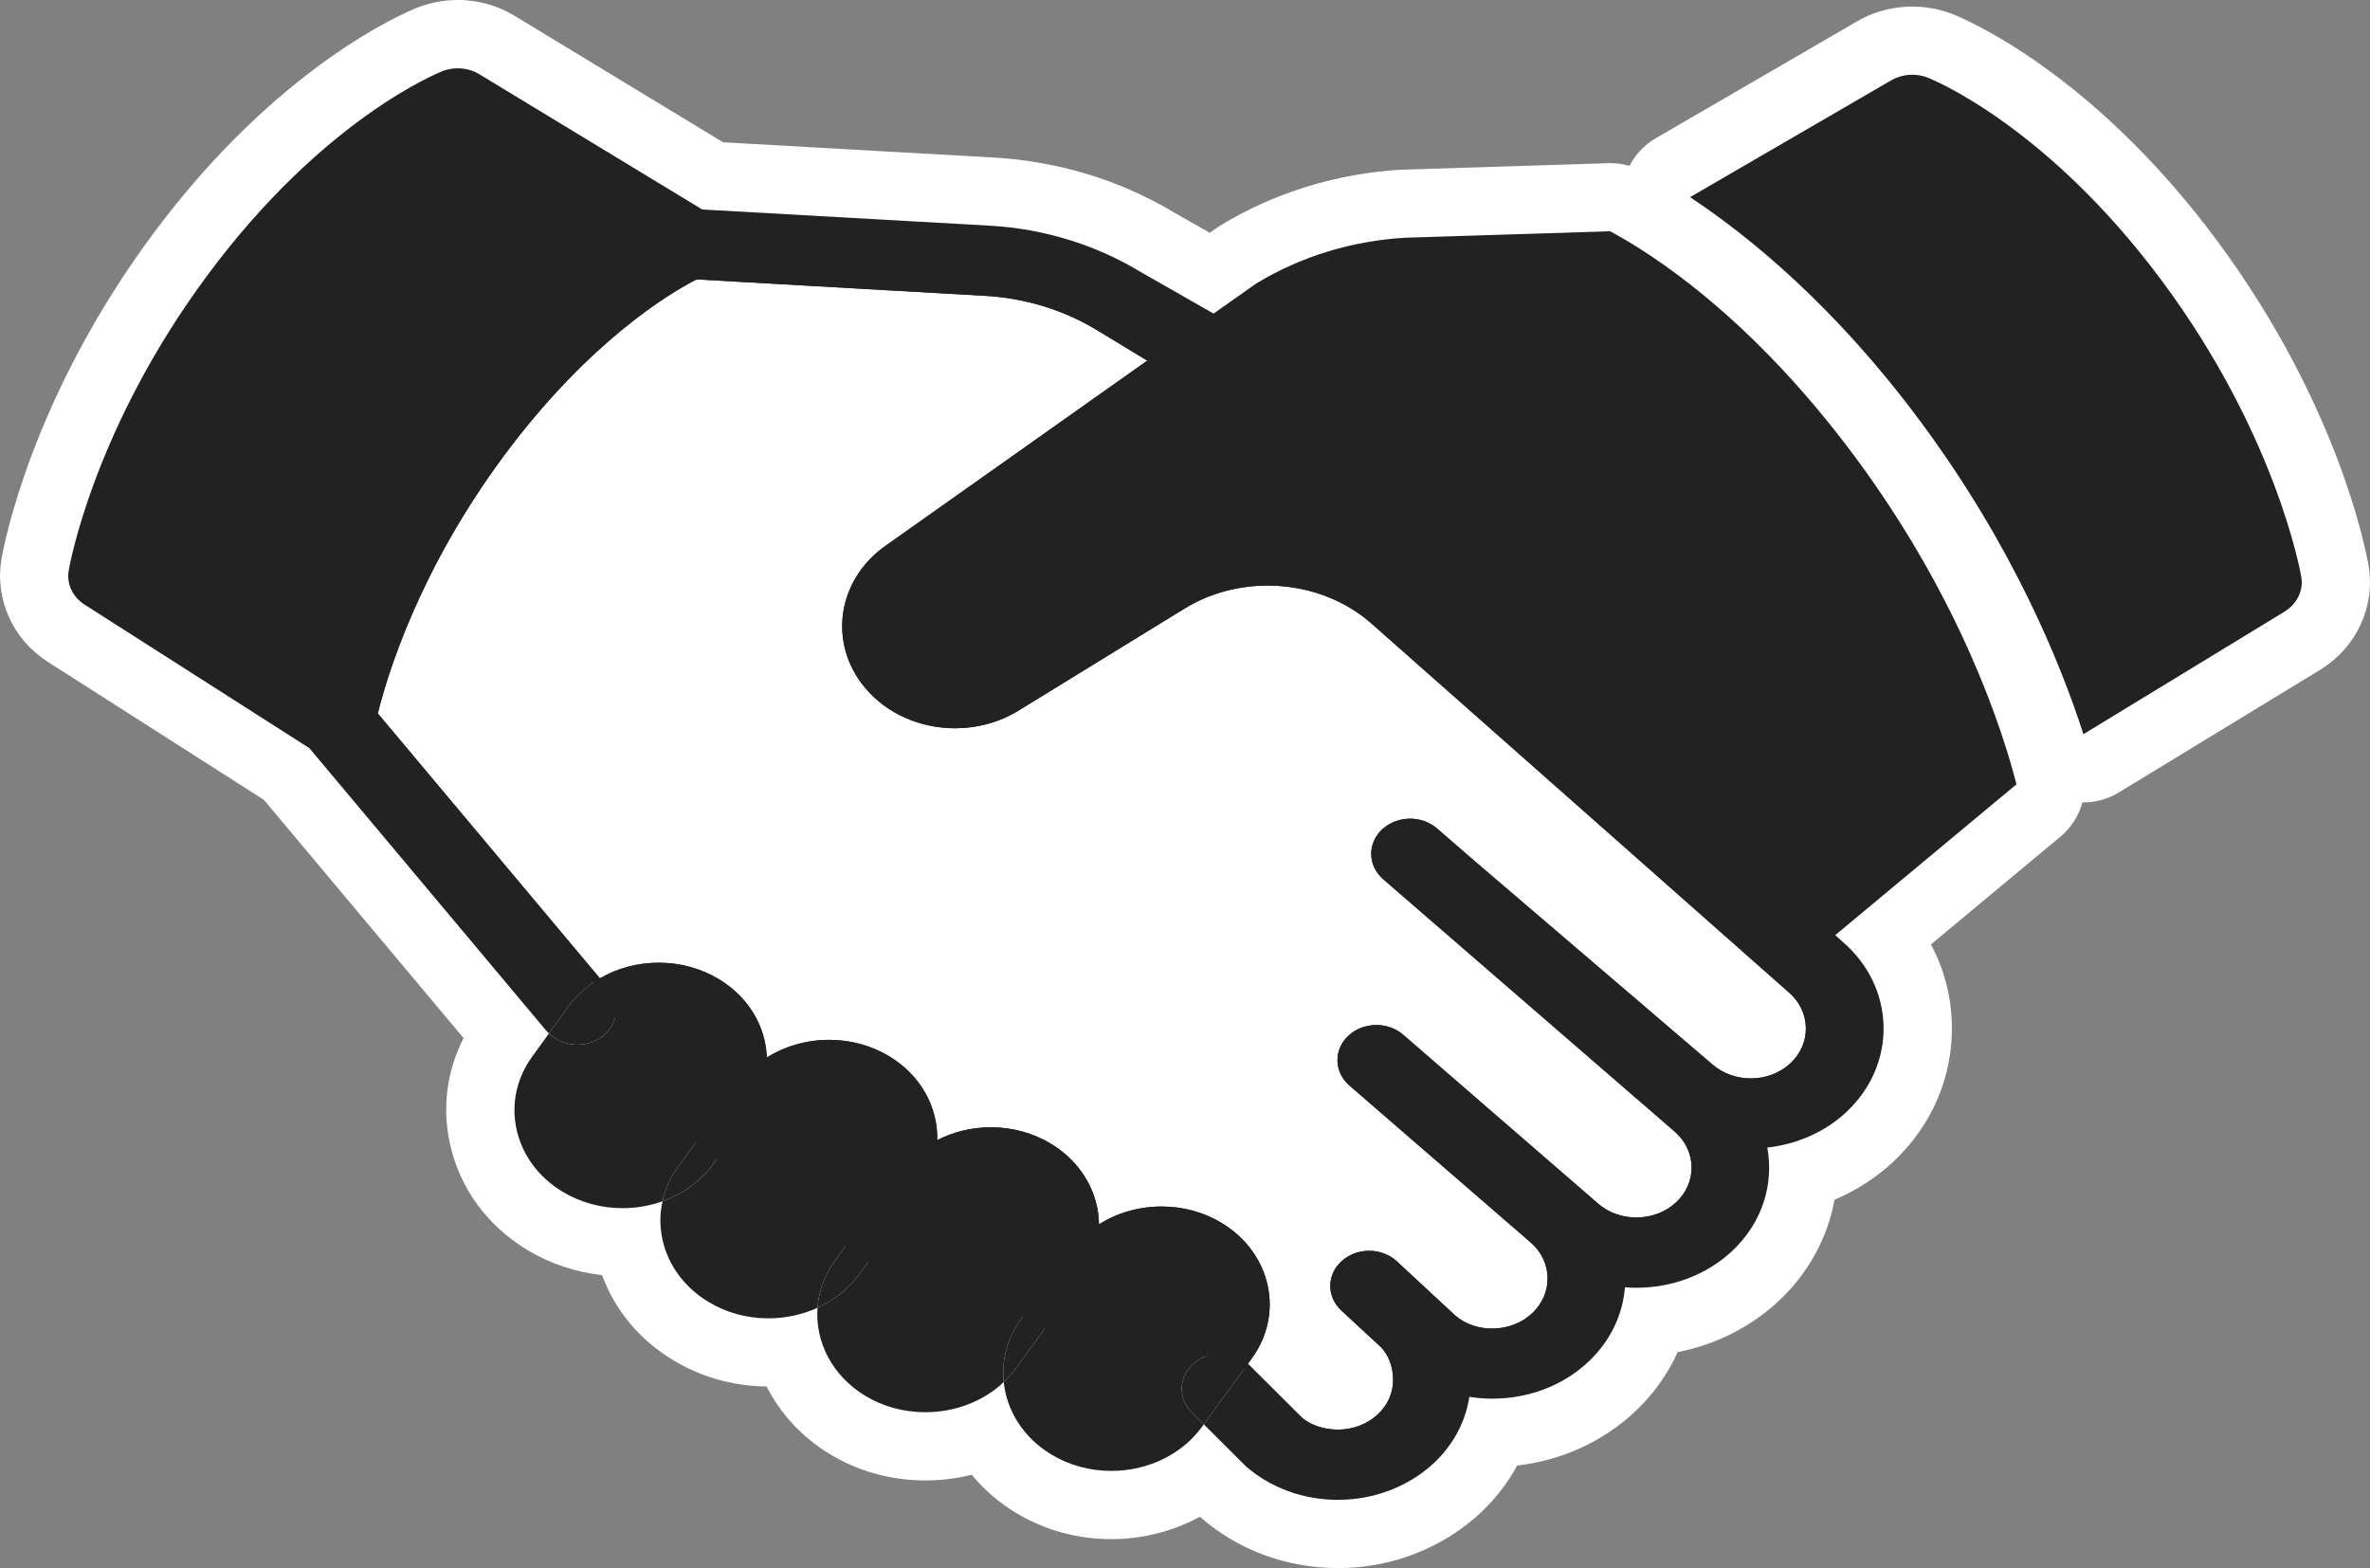 <?xml version="1.0" encoding="UTF-8"?>
<svg id="_レイヤー_2" data-name="レイヤー 2" xmlns="http://www.w3.org/2000/svg" viewBox="0 0 260.51 172.36">
  <rect x="0" y="0" width="260.51" height="172.36" fill="#808080" stroke="none"/>
  <defs>
    <style>
      .cls-1 {
        fill: #fff;
      }

      .cls-2 {
        fill: #222;
      }
    </style>
  </defs>
  <g id="_レイヤー_1-2" data-name="レイヤー 1">
    <g>
      <g>
        <g>
          <path class="cls-2" d="m252.96,63.43c-.11-.64-2.79-15.67-15.3-32.53-12.67-17.07-25.24-22.16-25.77-22.37-1.3-.51-2.81-.4-4.01.3l-22.11,12.84c6.56,4.35,15.94,12,25.34,24.68,10.09,13.59,15.34,26.42,17.9,34.35l22.12-13.48c1.36-.84,2.08-2.32,1.83-3.79Z"/>
          <path class="cls-1" d="m229.01,88.2c-.88,0-1.77-.16-2.61-.47-2.15-.8-3.82-2.54-4.53-4.73-2.49-7.73-7.43-19.59-16.78-32.18-8.85-11.93-17.64-19.04-23.46-22.9-2.16-1.43-3.43-3.88-3.35-6.47.08-2.59,1.49-4.96,3.73-6.26l22.11-12.84c3.15-1.84,7.09-2.14,10.51-.8,1.55.62,15.39,6.47,29.05,24.88,13.3,17.93,16.36,33.96,16.67,35.72,0,0,0,.01,0,.02.76,4.49-1.31,8.98-5.28,11.43l-22.16,13.5c-1.19.73-2.54,1.1-3.9,1.1Zm-29.76-65.69c5.47,4.69,11.7,11.02,17.88,19.37,7.47,10.06,12.46,19.75,15.75,27.67l12.09-7.37c-1.25-4.68-4.8-15.3-13.34-26.82-9.11-12.28-18.11-17.65-21.3-19.29l-11.08,6.44Zm12.41-7.21h-.01s0,0,.01,0Z"/>
        </g>
        <g>
          <path class="cls-2" d="m203.87,50.17c-11.37-15.31-22.23-22.26-26.89-24.75l-22.49.71c-5.86.33-11.54,2.07-16.42,5.04l-4.67,3.3-8.15-4.65c-4.88-2.94-10.54-4.67-16.38-5.01l-31.62-1.78s-.08-.03-.12-.04l-24.44-14.83c-1.21-.74-2.75-.86-4.08-.33-.53.21-13.1,5.29-25.77,22.37-12.51,16.85-15.18,31.89-15.29,32.52-.25,1.45.43,2.9,1.75,3.74l24.7,15.77,26.06,31.08c.09.1.18.2.28.29l-1.78,2.46c-1.76,2.38-2.4,5.25-1.78,8.08.62,2.82,2.42,5.26,5.05,6.85,1.96,1.18,4.24,1.81,6.6,1.81,1.53,0,3.02-.26,4.4-.76-.32,1.37-.32,2.79-.01,4.21.62,2.82,2.41,5.26,5.05,6.85,1.95,1.19,4.23,1.81,6.59,1.81,1.91,0,3.75-.41,5.4-1.16-.27,3.72,1.59,7.46,5.25,9.68,1.96,1.18,4.24,1.8,6.6,1.8,3.3,0,6.4-1.21,8.62-3.31.32,3.11,2.13,6.08,5.22,7.95,1.96,1.19,4.24,1.81,6.6,1.81,4,0,7.7-1.78,9.91-4.76l.26-.36,4.63,4.62c2.74,2.38,6.33,3.68,10.1,3.68.66,0,1.32-.04,1.99-.12,3.22-.39,6.27-1.78,8.56-3.91,2.15-2.02,3.49-4.55,3.91-7.29.84.13,1.69.2,2.54.2,3.84,0,7.68-1.36,10.54-4.05,2.38-2.24,3.78-5.11,4.02-8.19.42.03.84.05,1.26.05,3.84,0,7.67-1.36,10.54-4.05,3.33-3.13,4.59-7.37,3.85-11.36,3.21-.36,6.31-1.67,8.72-3.93,2.69-2.54,4.13-5.88,4.06-9.42-.08-3.53-1.67-6.82-4.47-9.25l-.84-.75,19.92-16.58c-1.46-5.71-6.04-20.23-17.78-36.04Z"/>
          <path class="cls-1" d="m147.05,172.36c-5.59,0-10.92-1.96-15.02-5.52-.05-.04-.09-.08-.14-.12-2.92,1.59-6.27,2.46-9.74,2.46-3.74,0-7.37-1-10.49-2.9-1.89-1.14-3.52-2.56-4.85-4.18-1.64.41-3.35.63-5.1.63-3.73,0-7.35-.99-10.47-2.88-3.07-1.86-5.46-4.46-6.98-7.45-3.68-.04-7.23-1.04-10.29-2.91-3.67-2.21-6.38-5.47-7.79-9.33-2.91-.32-5.71-1.26-8.21-2.76-4.42-2.67-7.44-6.81-8.51-11.67-.88-4-.34-8.04,1.5-11.62l-21.96-26.2-23.73-15.15c-3.86-2.46-5.87-6.91-5.1-11.34.31-1.8,3.43-17.89,16.66-35.72C30.47,7.32,44.32,1.46,45.85.85c3.51-1.4,7.54-1.06,10.75.91l22.88,13.88,29.81,1.68c7.03.41,13.86,2.49,19.75,6.03l3.93,2.24.77-.54c.14-.1.28-.19.43-.28,5.92-3.6,12.8-5.72,19.9-6.12.06,0,.12,0,.19,0l22.49-.71c1.3-.05,2.61.26,3.77.88,5.82,3.11,17.38,10.74,29.38,26.89h0c12.58,16.95,17.5,32.68,19.03,38.65.72,2.8-.24,5.77-2.47,7.62l-14.21,11.83c1.44,2.7,2.23,5.69,2.3,8.82.11,5.7-2.16,11.03-6.41,15.04-1.88,1.76-4.09,3.19-6.49,4.21-.76,4.16-2.86,8.05-6.1,11.09-3.1,2.9-6.95,4.84-11.14,5.65-1.09,2.42-2.67,4.65-4.68,6.53-3.53,3.32-8.06,5.38-12.96,5.94-1.03,1.91-2.39,3.66-4.04,5.21-3.47,3.23-8,5.31-12.79,5.89-.97.12-1.94.17-2.89.17Zm-5.02-16.71c1.61,1.31,3.77,1.93,6.12,1.64,1.63-.2,3.22-.91,4.34-1.96.89-.83,1.43-1.83,1.6-2.93.3-1.97,1.37-3.74,2.98-4.91,1.61-1.18,3.61-1.66,5.58-1.36.48.07.95.11,1.39.11,2.07,0,4.04-.73,5.4-2.01,1-.95,1.59-2.09,1.68-3.31.32-4.11,3.91-7.21,8.02-6.9,2.3.17,4.6-.56,6.13-1.99,1.34-1.26,1.91-2.87,1.6-4.52-.38-2.05.11-4.16,1.35-5.83,1.24-1.67,3.12-2.75,5.19-2.99,1.72-.19,3.29-.88,4.42-1.95.78-.74,1.73-2.01,1.69-3.8-.04-1.76-1.05-3.01-1.89-3.74-.03-.02-.05-.05-.08-.07l-.84-.75c-1.63-1.45-2.54-3.54-2.5-5.72.04-2.18,1.02-4.24,2.7-5.63l16.14-13.43c-2.16-6.6-6.63-17.38-15.22-28.95h0c-9.32-12.55-18.14-18.92-22.73-21.66l-20.29.64c-4.53.27-8.89,1.59-12.65,3.83l-4.45,3.14c-2.38,1.68-5.51,1.83-8.04.39l-8.15-4.65c-.05-.03-.1-.06-.16-.09-3.84-2.31-8.31-3.68-12.95-3.95l-31.6-1.78c-.69-.04-1.37-.17-2.03-.4-.55-.18-1.07-.42-1.56-.72l-23.09-14.01c-3.22,1.65-12.19,7.02-21.28,19.28-8.64,11.63-12.13,22.2-13.36,26.86l22.53,14.38c.64.41,1.22.92,1.71,1.5l25.9,30.89c2.59,2.59,2.94,6.7.77,9.7l-1.78,2.46c-.53.71-.68,1.37-.53,2.08.22,1.02,1,1.67,1.6,2.04,1.31.79,3.13.94,4.57.42,2.59-.93,5.48-.38,7.54,1.45,2.06,1.83,2.95,4.63,2.32,7.31-.06.27-.06.57.01.9.22,1.02.99,1.66,1.59,2.03,1.45.88,3.44.96,5.02.25,2.41-1.1,5.22-.84,7.39.67,2.17,1.51,3.38,4.06,3.19,6.7-.08,1.03.54,2.05,1.66,2.72.77.46,1.71.71,2.71.71,1.36,0,2.62-.46,3.46-1.26,2.08-1.96,5.09-2.58,7.76-1.58,2.68.99,4.56,3.42,4.85,6.26.09.89.69,1.73,1.64,2.3.79.48,1.72.73,2.72.73,1.61,0,3.09-.66,3.88-1.73l.21-.29c1.29-1.78,3.29-2.9,5.48-3.08,2.19-.18,4.34.62,5.9,2.17l4.41,4.4Zm-76.66-47.62s0,0,0,0c0,0,0,0,0,0Zm0,0s0,0,0,0c0,0,0,0,0,0ZM13.33,60.13h0s0,0,0,0Zm62.01-29.86s0,0,.01,0c0,0,0,0-.01,0Zm-1.5-.56s0,0,0,0c0,0,0,0,0,0Zm-.01,0s0,0,0,0c0,0,0,0,0,0Zm-25.03-15.13s.01,0,.02.01h-.02Z"/>
        </g>
      </g>
      <g>
        <path class="cls-1" d="m108.92,123.91c-2.11,0-4.13.5-5.9,1.41.09-3.56-1.76-7.09-5.27-9.21-1.96-1.18-4.24-1.81-6.6-1.81-2.5,0-4.88.7-6.86,1.94-.02-.58-.1-1.17-.22-1.75-.62-2.83-2.41-5.26-5.05-6.86-1.96-1.18-4.24-1.81-6.6-1.81s-4.58.61-6.48,1.72l-24.41-29.12c1.03-4.21,4.53-15.75,13.87-28.34,9.33-12.57,18.22-17.86,21.16-19.37l31.77,1.81c4.34.25,8.55,1.54,12.17,3.72l5.61,3.4-28.78,20.36c-5.3,3.75-6.32,10.64-2.31,15.52,2.43,2.96,6.17,4.53,9.97,4.53,2.4,0,4.83-.63,6.96-1.94l18.29-11.24c6.36-3.88,14.96-3.19,20.47,1.63l45.94,40.6c1.16,1.01,1.81,2.37,1.85,3.85.03,1.47-.57,2.86-1.68,3.91-2.32,2.18-6.17,2.25-8.61.13l-26.42-22.6-3.84-3.33c-1.7-1.47-4.4-1.42-6.04.12-1.63,1.54-1.57,3.98.13,5.46l3.05,2.64s.03.04.06.06l.86.74,28.07,24.3c2.41,2.1,2.49,5.59.17,7.77-2.32,2.17-6.17,2.25-8.59.15l-21.42-18.56c-1.7-1.47-4.4-1.42-6.04.12-1.63,1.54-1.57,3.98.13,5.46l19.91,17.24s.01.02.02.02c1.16,1.01,1.82,2.37,1.85,3.85.03,1.47-.57,2.86-1.68,3.91-2.31,2.18-6.17,2.25-8.47.26l-6.39-5.93c-1.64-1.54-4.35-1.58-6.04-.1-1.7,1.48-1.74,3.93-.11,5.46l4.41,4.08c.87.96,1.27,2.16,1.3,3.45.03,1.48-.56,2.86-1.67,3.89-.97.91-2.2,1.47-3.56,1.64-1.86.22-3.69-.31-4.82-1.29l-5.75-5.73c-.05-.05-.11-.11-.17-.16l.4-.55c3.65-4.94,2.18-11.63-3.27-14.93-1.96-1.19-4.24-1.81-6.6-1.81-2.51,0-4.9.7-6.89,1.96-.04-3.44-1.89-6.81-5.28-8.86-1.96-1.18-4.24-1.81-6.6-1.81Z"/>
        <path class="cls-2" d="m252.96,63.43c.25,1.47-.47,2.95-1.83,3.79l-22.12,13.48c-2.56-7.93-7.81-20.76-17.9-34.35-9.4-12.68-18.78-20.33-25.34-24.68l22.11-12.84c1.2-.7,2.71-.81,4.01-.3.53.21,13.1,5.3,25.77,22.37,12.51,16.86,15.19,31.89,15.3,32.53Z"/>
        <path class="cls-2" d="m221.65,86.21l-19.92,16.58.84.75c2.8,2.43,4.39,5.72,4.47,9.25.07,3.54-1.37,6.88-4.06,9.42-2.41,2.26-5.51,3.57-8.72,3.93.74,3.99-.52,8.23-3.85,11.36-2.87,2.69-6.7,4.05-10.54,4.05-.42,0-.84-.02-1.26-.05-.24,3.08-1.64,5.95-4.02,8.19-2.86,2.69-6.7,4.05-10.54,4.05-.85,0-1.7-.07-2.54-.2-.42,2.74-1.76,5.27-3.91,7.29-2.29,2.13-5.34,3.52-8.56,3.91-.67.08-1.33.12-1.99.12-3.77,0-7.36-1.3-10.1-3.68l-4.63-4.62,4.84-6.65c.06.05.12.11.17.16l5.75,5.73c1.13.98,2.96,1.51,4.82,1.29,1.36-.17,2.59-.73,3.56-1.64,1.11-1.03,1.7-2.41,1.67-3.89-.03-1.29-.43-2.49-1.3-3.45l-4.41-4.08c-1.63-1.53-1.59-3.98.11-5.46,1.69-1.48,4.4-1.44,6.04.1l6.39,5.93c2.3,1.99,6.16,1.92,8.47-.26,1.11-1.05,1.71-2.44,1.68-3.91-.03-1.48-.69-2.84-1.85-3.85,0,0,0-.01-.02-.02l-19.91-17.24c-1.7-1.48-1.76-3.92-.13-5.46,1.64-1.54,4.34-1.59,6.04-.12l21.42,18.56c2.42,2.1,6.27,2.02,8.59-.15,2.32-2.18,2.24-5.67-.17-7.77l-28.07-24.3-.86-.74s-.04-.04-.06-.06l-3.05-2.64c-1.7-1.48-1.76-3.92-.13-5.46,1.64-1.54,4.34-1.59,6.04-.12l3.84,3.33,26.42,22.6c2.44,2.12,6.29,2.05,8.61-.13,1.11-1.05,1.71-2.44,1.68-3.91-.04-1.48-.69-2.84-1.85-3.85l-45.94-40.6c-5.51-4.82-14.11-5.51-20.47-1.63l-18.29,11.24c-2.13,1.31-4.56,1.94-6.96,1.94-3.8,0-7.54-1.57-9.97-4.53-4.01-4.88-2.99-11.77,2.31-15.52l28.78-20.36-5.61-3.4c-3.62-2.18-7.83-3.47-12.17-3.72l-31.77-1.81c-2.94,1.51-11.83,6.8-21.16,19.37-9.34,12.59-12.84,24.13-13.87,28.34l24.41,29.12c-1.34.78-2.51,1.82-3.43,3.05l-2.17,3.01c-.1-.09-.19-.19-.28-.29l-26.06-31.08-24.7-15.77c-1.32-.84-2-2.29-1.75-3.74.11-.63,2.78-15.67,15.29-32.52,12.67-17.08,25.24-22.16,25.77-22.37,1.33-.53,2.87-.41,4.08.33l24.44,14.83s.08.02.12.04l31.62,1.78c5.84.34,11.5,2.07,16.38,5.01l8.15,4.65,4.67-3.3c4.88-2.97,10.56-4.71,16.42-5.04l22.49-.71c4.66,2.49,15.52,9.44,26.89,24.75,11.74,15.81,16.32,30.33,17.78,36.04Z"/>
        <path class="cls-2" d="m137.16,149.91l-4.84,6.65-1.32-1.31c-1.58-1.58-1.45-4.02.3-5.45,1.69-1.38,4.27-1.32,5.86.11Z"/>
        <path class="cls-2" d="m131,155.25l1.32,1.31-.26.36c-2.21,2.98-5.91,4.76-9.91,4.76-2.36,0-4.64-.62-6.6-1.81-3.09-1.87-4.9-4.84-5.22-7.95.47-.44.91-.93,1.29-1.45l7.17-9.82c1.38-1.86,2.03-3.98,2.01-6.07,1.99-1.26,4.38-1.96,6.89-1.96,2.36,0,4.64.62,6.6,1.81,5.45,3.3,6.92,9.99,3.27,14.93l-.4.55c-1.59-1.43-4.17-1.49-5.86-.11-1.75,1.43-1.88,3.87-.3,5.45Z"/>
        <path class="cls-2" d="m120.8,134.58c-1.17.75-2.2,1.7-3.02,2.81l-5.5,7.55c-1.58,2.13-2.2,4.6-1.95,6.98-2.22,2.1-5.32,3.31-8.62,3.31-2.36,0-4.64-.62-6.6-1.8-3.66-2.22-5.52-5.96-5.25-9.68,1.8-.82,3.36-2.04,4.51-3.6l6.65-9.11c1.3-1.76,1.96-3.74,2-5.72,1.77-.91,3.79-1.41,5.9-1.41,2.36,0,4.64.63,6.6,1.81,3.39,2.05,5.24,5.42,5.28,8.86Z"/>
        <path class="cls-2" d="m118.79,140.65l-7.17,9.82c-.38.52-.82,1.01-1.29,1.45-.25-2.38.37-4.85,1.95-6.98l5.5-7.55c.82-1.11,1.85-2.06,3.02-2.81.02,2.09-.63,4.21-2.01,6.07Z"/>
        <path class="cls-2" d="m97.75,116.11c3.51,2.12,5.36,5.65,5.27,9.21-1.58.81-2.96,1.95-4.01,3.36l-7.17,9.81c-1.2,1.63-1.85,3.44-1.98,5.26-1.65.75-3.49,1.16-5.4,1.16-2.36,0-4.64-.62-6.59-1.81-2.64-1.59-4.43-4.03-5.05-6.85-.31-1.42-.31-2.84.01-4.21,2.22-.78,4.15-2.17,5.51-4.01l3.95-5.47c1.4-1.89,2.09-4.08,2-6.32,1.98-1.24,4.36-1.94,6.86-1.94,2.36,0,4.64.63,6.6,1.81Z"/>
        <path class="cls-2" d="m94.37,140.15c-1.15,1.56-2.71,2.78-4.51,3.6.13-1.82.78-3.63,1.98-5.26l7.17-9.81c1.05-1.41,2.43-2.55,4.01-3.36-.04,1.98-.7,3.96-2,5.72l-6.65,9.11Z"/>
        <path class="cls-2" d="m84.07,114.49c.12.58.2,1.17.22,1.75-1.19.76-2.23,1.71-3.05,2.83l-6.64,9.1c-.89,1.19-1.49,2.5-1.77,3.87-1.38.5-2.87.76-4.4.76-2.36,0-4.64-.63-6.6-1.81-2.63-1.59-4.43-4.03-5.05-6.85-.62-2.83.02-5.7,1.78-8.08l1.78-2.46c.82.81,1.96,1.23,3.12,1.23.9,0,1.8-.25,2.58-.78,1.88-1.29,2.24-3.71.82-5.41l-.92-1.1c1.9-1.11,4.14-1.72,6.48-1.72s4.64.63,6.6,1.81c2.64,1.6,4.43,4.03,5.05,6.86Z"/>
        <path class="cls-2" d="m74.6,128.17l6.64-9.1c.82-1.12,1.86-2.07,3.05-2.83.09,2.24-.6,4.43-2,6.32l-3.95,5.47c-1.36,1.84-3.29,3.23-5.51,4.01.28-1.37.88-2.68,1.77-3.87Z"/>
        <path class="cls-2" d="m66.86,108.64c1.42,1.7,1.06,4.12-.82,5.41-.78.53-1.68.78-2.58.78-1.16,0-2.3-.42-3.12-1.23l2.17-3.01c.92-1.23,2.09-2.27,3.43-3.05l.92,1.1Z"/>
      </g>
    </g>
  </g>
</svg>
